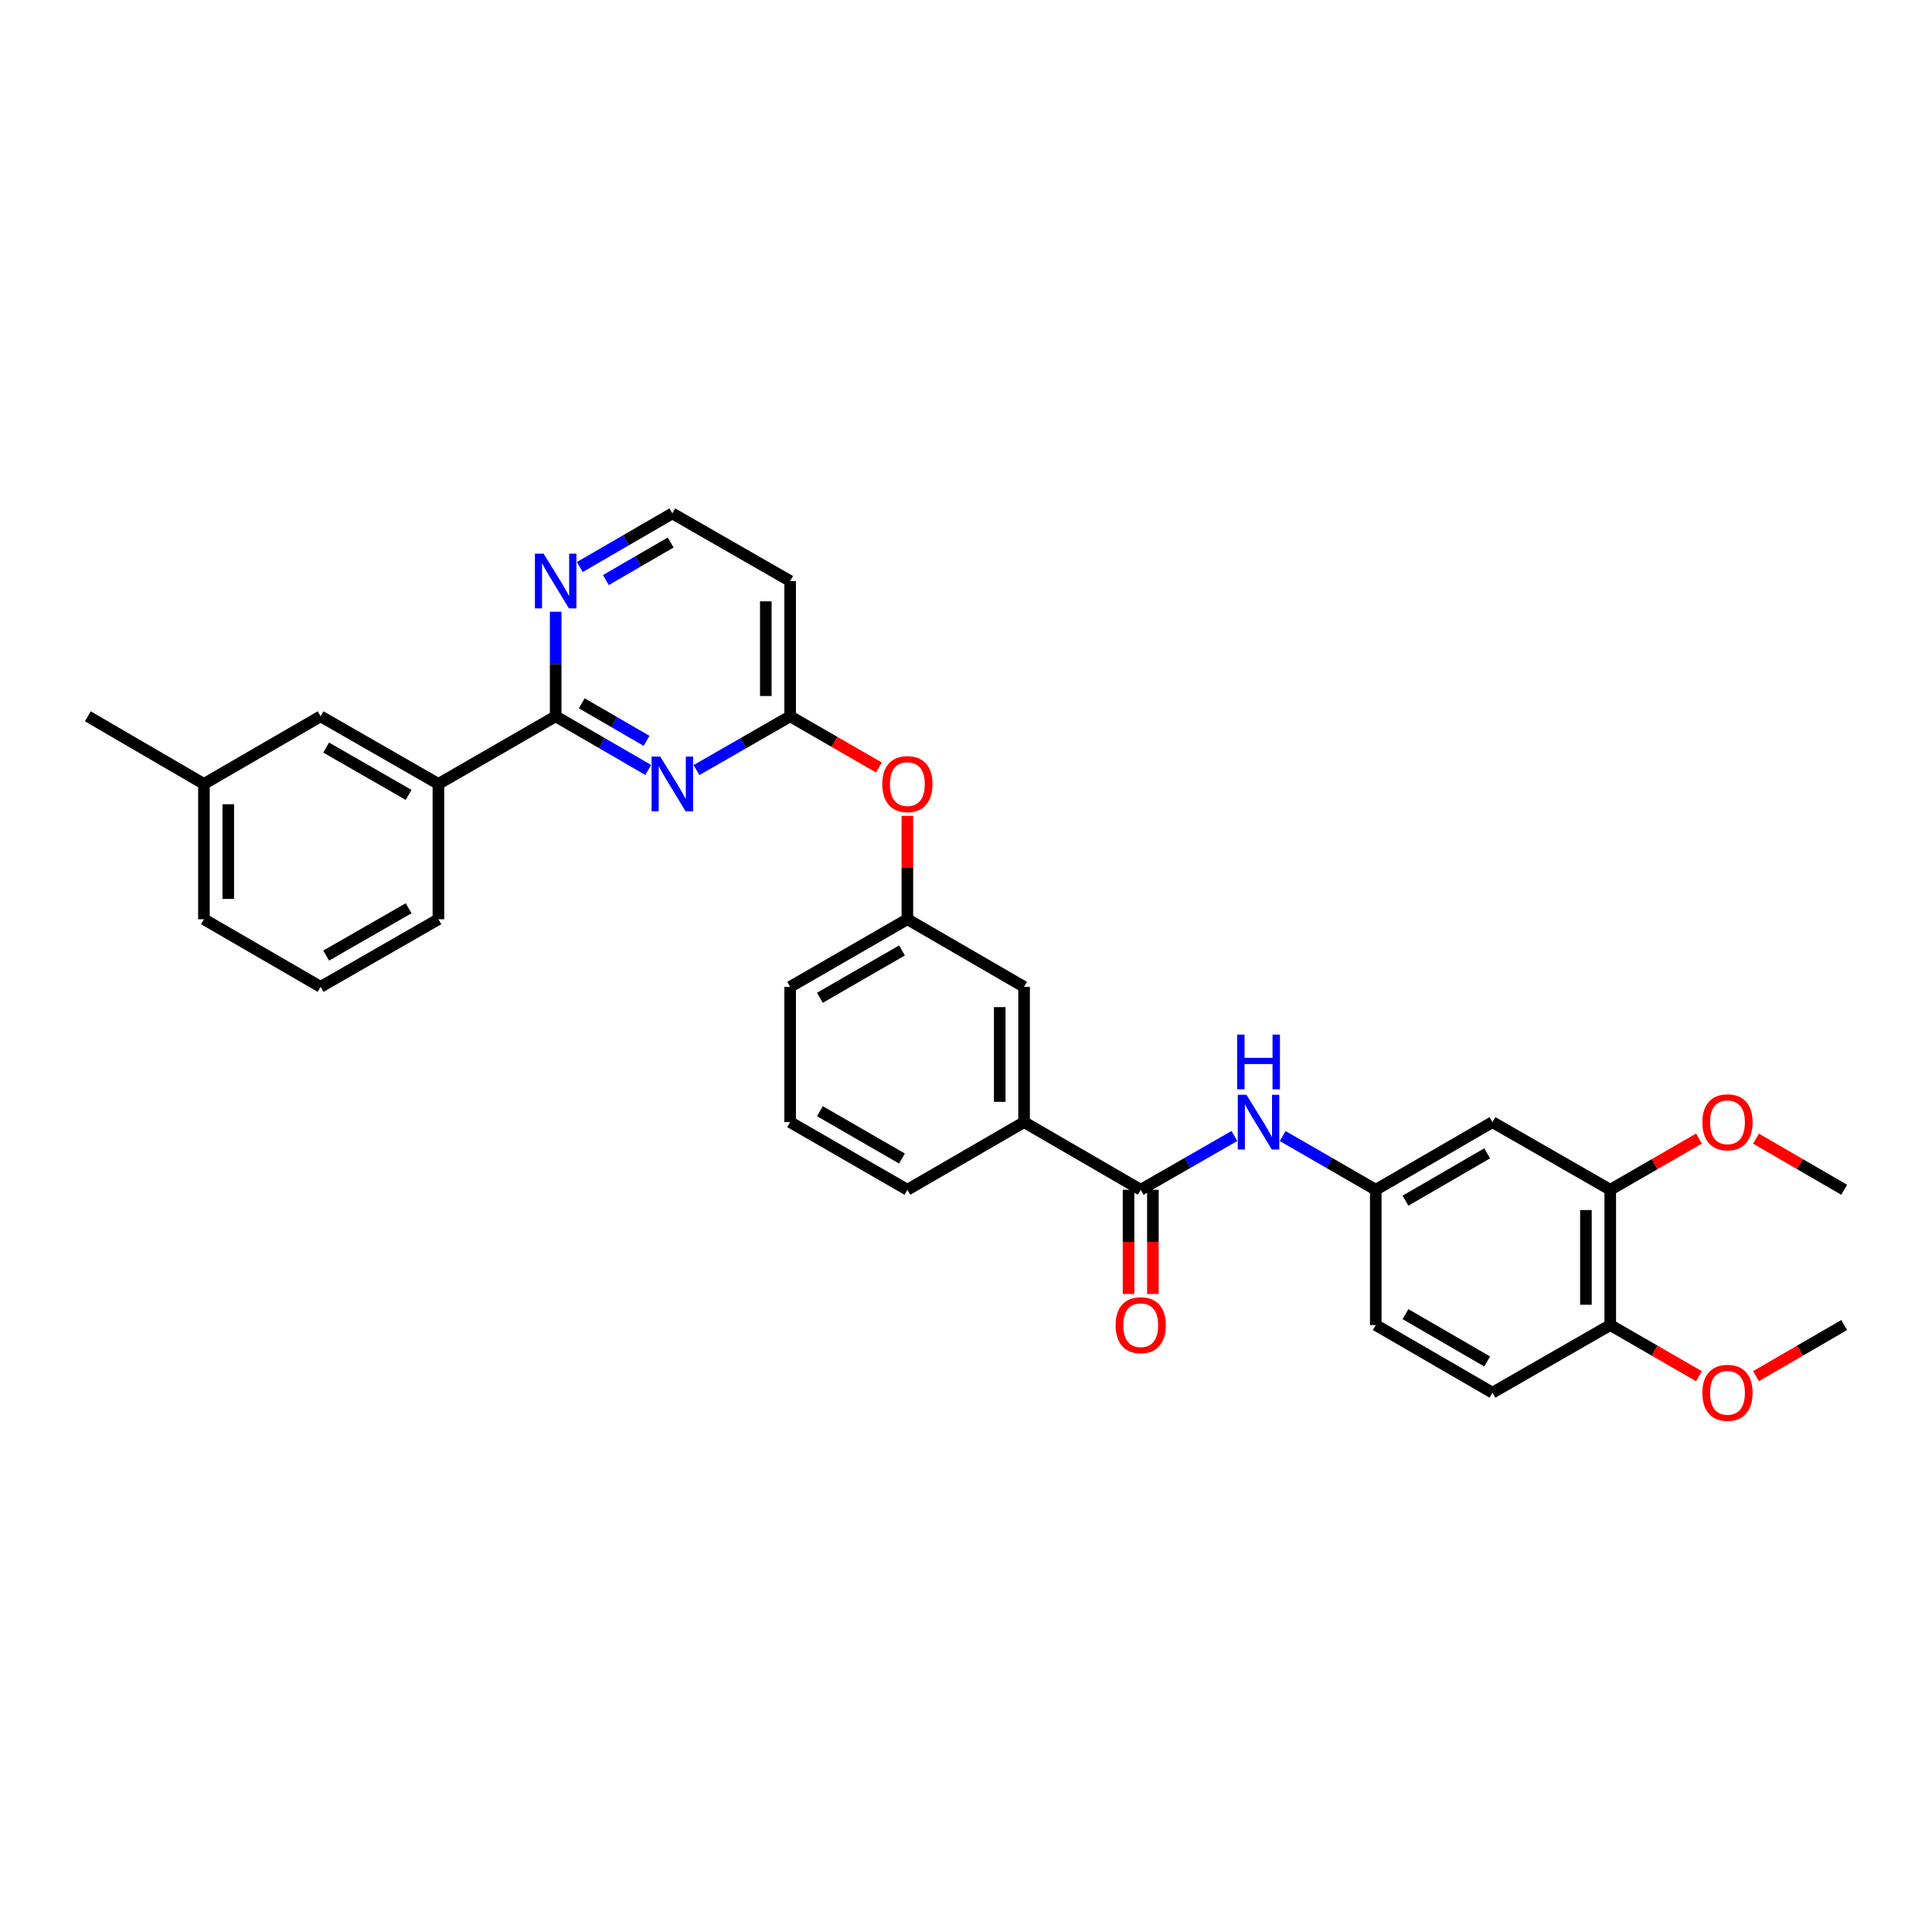 <?xml version='1.0' encoding='iso-8859-1'?>
<svg version='1.1' baseProfile='full'
              xmlns='http://www.w3.org/2000/svg'
                      xmlns:rdkit='http://www.rdkit.org/xml'
                      xmlns:xlink='http://www.w3.org/1999/xlink'
                  xml:space='preserve'
width='1000px' height='1000px' viewBox='0 0 1000 1000'>
<!-- END OF HEADER -->
<rect style='opacity:1.0;fill:#FFFFFF;stroke:none' width='1000' height='1000' x='0' y='0'> </rect>
<path class='bond-0' d='M 335.515,398.528 L 311.564,384.645' style='fill:none;fill-rule:evenodd;stroke:#0000FF;stroke-width:6px;stroke-linecap:butt;stroke-linejoin:miter;stroke-opacity:1' />
<path class='bond-0' d='M 311.564,384.645 L 287.614,370.762' style='fill:none;fill-rule:evenodd;stroke:#000000;stroke-width:6px;stroke-linecap:butt;stroke-linejoin:miter;stroke-opacity:1' />
<path class='bond-0' d='M 334.649,383.461 L 317.883,373.743' style='fill:none;fill-rule:evenodd;stroke:#0000FF;stroke-width:6px;stroke-linecap:butt;stroke-linejoin:miter;stroke-opacity:1' />
<path class='bond-0' d='M 317.883,373.743 L 301.118,364.025' style='fill:none;fill-rule:evenodd;stroke:#000000;stroke-width:6px;stroke-linecap:butt;stroke-linejoin:miter;stroke-opacity:1' />
<path class='bond-2' d='M 360.497,398.591 L 384.739,384.677' style='fill:none;fill-rule:evenodd;stroke:#0000FF;stroke-width:6px;stroke-linecap:butt;stroke-linejoin:miter;stroke-opacity:1' />
<path class='bond-2' d='M 384.739,384.677 L 408.98,370.762' style='fill:none;fill-rule:evenodd;stroke:#000000;stroke-width:6px;stroke-linecap:butt;stroke-linejoin:miter;stroke-opacity:1' />
<path class='bond-5' d='M 287.614,370.762 L 226.92,405.764' style='fill:none;fill-rule:evenodd;stroke:#000000;stroke-width:6px;stroke-linecap:butt;stroke-linejoin:miter;stroke-opacity:1' />
<path class='bond-8' d='M 287.614,370.762 L 287.614,343.705' style='fill:none;fill-rule:evenodd;stroke:#000000;stroke-width:6px;stroke-linecap:butt;stroke-linejoin:miter;stroke-opacity:1' />
<path class='bond-8' d='M 287.614,343.705 L 287.614,316.647' style='fill:none;fill-rule:evenodd;stroke:#0000FF;stroke-width:6px;stroke-linecap:butt;stroke-linejoin:miter;stroke-opacity:1' />
<path class='bond-1' d='M 590.439,615.82 L 530.06,580.817' style='fill:none;fill-rule:evenodd;stroke:#000000;stroke-width:6px;stroke-linecap:butt;stroke-linejoin:miter;stroke-opacity:1' />
<path class='bond-3' d='M 590.439,615.82 L 614.68,601.905' style='fill:none;fill-rule:evenodd;stroke:#000000;stroke-width:6px;stroke-linecap:butt;stroke-linejoin:miter;stroke-opacity:1' />
<path class='bond-3' d='M 614.68,601.905 L 638.922,587.991' style='fill:none;fill-rule:evenodd;stroke:#0000FF;stroke-width:6px;stroke-linecap:butt;stroke-linejoin:miter;stroke-opacity:1' />
<path class='bond-13' d='M 584.138,615.82 L 584.138,642.797' style='fill:none;fill-rule:evenodd;stroke:#000000;stroke-width:6px;stroke-linecap:butt;stroke-linejoin:miter;stroke-opacity:1' />
<path class='bond-13' d='M 584.138,642.797 L 584.138,669.774' style='fill:none;fill-rule:evenodd;stroke:#FF0000;stroke-width:6px;stroke-linecap:butt;stroke-linejoin:miter;stroke-opacity:1' />
<path class='bond-13' d='M 596.739,615.82 L 596.739,642.797' style='fill:none;fill-rule:evenodd;stroke:#000000;stroke-width:6px;stroke-linecap:butt;stroke-linejoin:miter;stroke-opacity:1' />
<path class='bond-13' d='M 596.739,642.797 L 596.739,669.774' style='fill:none;fill-rule:evenodd;stroke:#FF0000;stroke-width:6px;stroke-linecap:butt;stroke-linejoin:miter;stroke-opacity:1' />
<path class='bond-10' d='M 408.98,370.762 L 431.945,384.009' style='fill:none;fill-rule:evenodd;stroke:#000000;stroke-width:6px;stroke-linecap:butt;stroke-linejoin:miter;stroke-opacity:1' />
<path class='bond-10' d='M 431.945,384.009 L 454.909,397.255' style='fill:none;fill-rule:evenodd;stroke:#FF0000;stroke-width:6px;stroke-linecap:butt;stroke-linejoin:miter;stroke-opacity:1' />
<path class='bond-11' d='M 408.98,370.762 L 408.98,300.737' style='fill:none;fill-rule:evenodd;stroke:#000000;stroke-width:6px;stroke-linecap:butt;stroke-linejoin:miter;stroke-opacity:1' />
<path class='bond-11' d='M 396.38,360.258 L 396.38,311.241' style='fill:none;fill-rule:evenodd;stroke:#000000;stroke-width:6px;stroke-linecap:butt;stroke-linejoin:miter;stroke-opacity:1' />
<path class='bond-9' d='M 663.911,588.023 L 688.005,601.921' style='fill:none;fill-rule:evenodd;stroke:#0000FF;stroke-width:6px;stroke-linecap:butt;stroke-linejoin:miter;stroke-opacity:1' />
<path class='bond-9' d='M 688.005,601.921 L 712.099,615.82' style='fill:none;fill-rule:evenodd;stroke:#000000;stroke-width:6px;stroke-linecap:butt;stroke-linejoin:miter;stroke-opacity:1' />
<path class='bond-4' d='M 530.06,580.817 L 530.06,510.792' style='fill:none;fill-rule:evenodd;stroke:#000000;stroke-width:6px;stroke-linecap:butt;stroke-linejoin:miter;stroke-opacity:1' />
<path class='bond-4' d='M 517.459,570.314 L 517.459,521.296' style='fill:none;fill-rule:evenodd;stroke:#000000;stroke-width:6px;stroke-linecap:butt;stroke-linejoin:miter;stroke-opacity:1' />
<path class='bond-34' d='M 530.06,580.817 L 469.66,615.82' style='fill:none;fill-rule:evenodd;stroke:#000000;stroke-width:6px;stroke-linecap:butt;stroke-linejoin:miter;stroke-opacity:1' />
<path class='bond-15' d='M 226.92,405.764 L 165.953,370.762' style='fill:none;fill-rule:evenodd;stroke:#000000;stroke-width:6px;stroke-linecap:butt;stroke-linejoin:miter;stroke-opacity:1' />
<path class='bond-15' d='M 211.501,411.442 L 168.824,386.94' style='fill:none;fill-rule:evenodd;stroke:#000000;stroke-width:6px;stroke-linecap:butt;stroke-linejoin:miter;stroke-opacity:1' />
<path class='bond-24' d='M 226.92,405.764 L 226.92,475.79' style='fill:none;fill-rule:evenodd;stroke:#000000;stroke-width:6px;stroke-linecap:butt;stroke-linejoin:miter;stroke-opacity:1' />
<path class='bond-6' d='M 772.499,580.817 L 712.099,615.82' style='fill:none;fill-rule:evenodd;stroke:#000000;stroke-width:6px;stroke-linecap:butt;stroke-linejoin:miter;stroke-opacity:1' />
<path class='bond-6' d='M 769.757,596.97 L 727.477,621.472' style='fill:none;fill-rule:evenodd;stroke:#000000;stroke-width:6px;stroke-linecap:butt;stroke-linejoin:miter;stroke-opacity:1' />
<path class='bond-7' d='M 772.499,580.817 L 833.466,615.82' style='fill:none;fill-rule:evenodd;stroke:#000000;stroke-width:6px;stroke-linecap:butt;stroke-linejoin:miter;stroke-opacity:1' />
<path class='bond-21' d='M 833.466,615.82 L 856.43,602.573' style='fill:none;fill-rule:evenodd;stroke:#000000;stroke-width:6px;stroke-linecap:butt;stroke-linejoin:miter;stroke-opacity:1' />
<path class='bond-21' d='M 856.43,602.573 L 879.394,589.326' style='fill:none;fill-rule:evenodd;stroke:#FF0000;stroke-width:6px;stroke-linecap:butt;stroke-linejoin:miter;stroke-opacity:1' />
<path class='bond-35' d='M 833.466,615.82 L 833.466,685.845' style='fill:none;fill-rule:evenodd;stroke:#000000;stroke-width:6px;stroke-linecap:butt;stroke-linejoin:miter;stroke-opacity:1' />
<path class='bond-35' d='M 820.865,626.323 L 820.865,675.341' style='fill:none;fill-rule:evenodd;stroke:#000000;stroke-width:6px;stroke-linecap:butt;stroke-linejoin:miter;stroke-opacity:1' />
<path class='bond-32' d='M 300.099,293.5 L 324.049,279.617' style='fill:none;fill-rule:evenodd;stroke:#0000FF;stroke-width:6px;stroke-linecap:butt;stroke-linejoin:miter;stroke-opacity:1' />
<path class='bond-32' d='M 324.049,279.617 L 347.999,265.735' style='fill:none;fill-rule:evenodd;stroke:#000000;stroke-width:6px;stroke-linecap:butt;stroke-linejoin:miter;stroke-opacity:1' />
<path class='bond-32' d='M 313.603,300.237 L 330.368,290.519' style='fill:none;fill-rule:evenodd;stroke:#0000FF;stroke-width:6px;stroke-linecap:butt;stroke-linejoin:miter;stroke-opacity:1' />
<path class='bond-32' d='M 330.368,290.519 L 347.133,280.801' style='fill:none;fill-rule:evenodd;stroke:#000000;stroke-width:6px;stroke-linecap:butt;stroke-linejoin:miter;stroke-opacity:1' />
<path class='bond-19' d='M 712.099,615.82 L 712.099,685.845' style='fill:none;fill-rule:evenodd;stroke:#000000;stroke-width:6px;stroke-linecap:butt;stroke-linejoin:miter;stroke-opacity:1' />
<path class='bond-16' d='M 469.66,422.275 L 469.66,449.032' style='fill:none;fill-rule:evenodd;stroke:#FF0000;stroke-width:6px;stroke-linecap:butt;stroke-linejoin:miter;stroke-opacity:1' />
<path class='bond-16' d='M 469.66,449.032 L 469.66,475.79' style='fill:none;fill-rule:evenodd;stroke:#000000;stroke-width:6px;stroke-linecap:butt;stroke-linejoin:miter;stroke-opacity:1' />
<path class='bond-18' d='M 408.98,300.737 L 347.999,265.735' style='fill:none;fill-rule:evenodd;stroke:#000000;stroke-width:6px;stroke-linecap:butt;stroke-linejoin:miter;stroke-opacity:1' />
<path class='bond-12' d='M 833.466,685.845 L 772.499,720.847' style='fill:none;fill-rule:evenodd;stroke:#000000;stroke-width:6px;stroke-linecap:butt;stroke-linejoin:miter;stroke-opacity:1' />
<path class='bond-22' d='M 833.466,685.845 L 856.43,699.092' style='fill:none;fill-rule:evenodd;stroke:#000000;stroke-width:6px;stroke-linecap:butt;stroke-linejoin:miter;stroke-opacity:1' />
<path class='bond-22' d='M 856.43,699.092 L 879.394,712.338' style='fill:none;fill-rule:evenodd;stroke:#FF0000;stroke-width:6px;stroke-linecap:butt;stroke-linejoin:miter;stroke-opacity:1' />
<path class='bond-14' d='M 530.06,510.792 L 469.66,475.79' style='fill:none;fill-rule:evenodd;stroke:#000000;stroke-width:6px;stroke-linecap:butt;stroke-linejoin:miter;stroke-opacity:1' />
<path class='bond-20' d='M 165.953,370.762 L 105.553,405.764' style='fill:none;fill-rule:evenodd;stroke:#000000;stroke-width:6px;stroke-linecap:butt;stroke-linejoin:miter;stroke-opacity:1' />
<path class='bond-27' d='M 469.66,475.79 L 408.98,510.792' style='fill:none;fill-rule:evenodd;stroke:#000000;stroke-width:6px;stroke-linecap:butt;stroke-linejoin:miter;stroke-opacity:1' />
<path class='bond-27' d='M 466.854,491.955 L 424.378,516.457' style='fill:none;fill-rule:evenodd;stroke:#000000;stroke-width:6px;stroke-linecap:butt;stroke-linejoin:miter;stroke-opacity:1' />
<path class='bond-17' d='M 772.499,720.847 L 712.099,685.845' style='fill:none;fill-rule:evenodd;stroke:#000000;stroke-width:6px;stroke-linecap:butt;stroke-linejoin:miter;stroke-opacity:1' />
<path class='bond-17' d='M 769.757,704.694 L 727.477,680.193' style='fill:none;fill-rule:evenodd;stroke:#000000;stroke-width:6px;stroke-linecap:butt;stroke-linejoin:miter;stroke-opacity:1' />
<path class='bond-29' d='M 105.553,405.764 L 45.455,370.762' style='fill:none;fill-rule:evenodd;stroke:#000000;stroke-width:6px;stroke-linecap:butt;stroke-linejoin:miter;stroke-opacity:1' />
<path class='bond-33' d='M 105.553,405.764 L 105.553,475.79' style='fill:none;fill-rule:evenodd;stroke:#000000;stroke-width:6px;stroke-linecap:butt;stroke-linejoin:miter;stroke-opacity:1' />
<path class='bond-33' d='M 118.154,416.268 L 118.154,465.286' style='fill:none;fill-rule:evenodd;stroke:#000000;stroke-width:6px;stroke-linecap:butt;stroke-linejoin:miter;stroke-opacity:1' />
<path class='bond-30' d='M 908.891,589.362 L 931.718,602.591' style='fill:none;fill-rule:evenodd;stroke:#FF0000;stroke-width:6px;stroke-linecap:butt;stroke-linejoin:miter;stroke-opacity:1' />
<path class='bond-30' d='M 931.718,602.591 L 954.545,615.82' style='fill:none;fill-rule:evenodd;stroke:#000000;stroke-width:6px;stroke-linecap:butt;stroke-linejoin:miter;stroke-opacity:1' />
<path class='bond-31' d='M 908.891,712.302 L 931.718,699.074' style='fill:none;fill-rule:evenodd;stroke:#FF0000;stroke-width:6px;stroke-linecap:butt;stroke-linejoin:miter;stroke-opacity:1' />
<path class='bond-31' d='M 931.718,699.074 L 954.545,685.845' style='fill:none;fill-rule:evenodd;stroke:#000000;stroke-width:6px;stroke-linecap:butt;stroke-linejoin:miter;stroke-opacity:1' />
<path class='bond-23' d='M 469.66,615.82 L 408.98,580.817' style='fill:none;fill-rule:evenodd;stroke:#000000;stroke-width:6px;stroke-linecap:butt;stroke-linejoin:miter;stroke-opacity:1' />
<path class='bond-23' d='M 466.854,599.654 L 424.378,575.153' style='fill:none;fill-rule:evenodd;stroke:#000000;stroke-width:6px;stroke-linecap:butt;stroke-linejoin:miter;stroke-opacity:1' />
<path class='bond-26' d='M 226.92,475.79 L 165.953,510.792' style='fill:none;fill-rule:evenodd;stroke:#000000;stroke-width:6px;stroke-linecap:butt;stroke-linejoin:miter;stroke-opacity:1' />
<path class='bond-26' d='M 211.501,470.112 L 168.824,494.614' style='fill:none;fill-rule:evenodd;stroke:#000000;stroke-width:6px;stroke-linecap:butt;stroke-linejoin:miter;stroke-opacity:1' />
<path class='bond-25' d='M 408.98,580.817 L 408.98,510.792' style='fill:none;fill-rule:evenodd;stroke:#000000;stroke-width:6px;stroke-linecap:butt;stroke-linejoin:miter;stroke-opacity:1' />
<path class='bond-28' d='M 165.953,510.792 L 105.553,475.79' style='fill:none;fill-rule:evenodd;stroke:#000000;stroke-width:6px;stroke-linecap:butt;stroke-linejoin:miter;stroke-opacity:1' />
<path  class='atom-0' d='M 341.739 391.604
L 351.019 406.604
Q 351.939 408.084, 353.419 410.764
Q 354.899 413.444, 354.979 413.604
L 354.979 391.604
L 358.739 391.604
L 358.739 419.924
L 354.859 419.924
L 344.899 403.524
Q 343.739 401.604, 342.499 399.404
Q 341.299 397.204, 340.939 396.524
L 340.939 419.924
L 337.259 419.924
L 337.259 391.604
L 341.739 391.604
' fill='#0000FF'/>
<path  class='atom-4' d='M 645.159 566.657
L 654.439 581.657
Q 655.359 583.137, 656.839 585.817
Q 658.319 588.497, 658.399 588.657
L 658.399 566.657
L 662.159 566.657
L 662.159 594.977
L 658.279 594.977
L 648.319 578.577
Q 647.159 576.657, 645.919 574.457
Q 644.719 572.257, 644.359 571.577
L 644.359 594.977
L 640.679 594.977
L 640.679 566.657
L 645.159 566.657
' fill='#0000FF'/>
<path  class='atom-4' d='M 640.339 535.505
L 644.179 535.505
L 644.179 547.545
L 658.659 547.545
L 658.659 535.505
L 662.499 535.505
L 662.499 563.825
L 658.659 563.825
L 658.659 550.745
L 644.179 550.745
L 644.179 563.825
L 640.339 563.825
L 640.339 535.505
' fill='#0000FF'/>
<path  class='atom-9' d='M 281.354 286.577
L 290.634 301.577
Q 291.554 303.057, 293.034 305.737
Q 294.514 308.417, 294.594 308.577
L 294.594 286.577
L 298.354 286.577
L 298.354 314.897
L 294.474 314.897
L 284.514 298.497
Q 283.354 296.577, 282.114 294.377
Q 280.914 292.177, 280.554 291.497
L 280.554 314.897
L 276.874 314.897
L 276.874 286.577
L 281.354 286.577
' fill='#0000FF'/>
<path  class='atom-11' d='M 456.66 405.844
Q 456.66 399.044, 460.02 395.244
Q 463.38 391.444, 469.66 391.444
Q 475.94 391.444, 479.3 395.244
Q 482.66 399.044, 482.66 405.844
Q 482.66 412.724, 479.26 416.644
Q 475.86 420.524, 469.66 420.524
Q 463.42 420.524, 460.02 416.644
Q 456.66 412.764, 456.66 405.844
M 469.66 417.324
Q 473.98 417.324, 476.3 414.444
Q 478.66 411.524, 478.66 405.844
Q 478.66 400.284, 476.3 397.484
Q 473.98 394.644, 469.66 394.644
Q 465.34 394.644, 462.98 397.444
Q 460.66 400.244, 460.66 405.844
Q 460.66 411.564, 462.98 414.444
Q 465.34 417.324, 469.66 417.324
' fill='#FF0000'/>
<path  class='atom-14' d='M 577.439 685.925
Q 577.439 679.125, 580.799 675.325
Q 584.159 671.525, 590.439 671.525
Q 596.719 671.525, 600.079 675.325
Q 603.439 679.125, 603.439 685.925
Q 603.439 692.805, 600.039 696.725
Q 596.639 700.605, 590.439 700.605
Q 584.199 700.605, 580.799 696.725
Q 577.439 692.845, 577.439 685.925
M 590.439 697.405
Q 594.759 697.405, 597.079 694.525
Q 599.439 691.605, 599.439 685.925
Q 599.439 680.365, 597.079 677.565
Q 594.759 674.725, 590.439 674.725
Q 586.119 674.725, 583.759 677.525
Q 581.439 680.325, 581.439 685.925
Q 581.439 691.645, 583.759 694.525
Q 586.119 697.405, 590.439 697.405
' fill='#FF0000'/>
<path  class='atom-22' d='M 881.146 580.897
Q 881.146 574.097, 884.506 570.297
Q 887.866 566.497, 894.146 566.497
Q 900.426 566.497, 903.786 570.297
Q 907.146 574.097, 907.146 580.897
Q 907.146 587.777, 903.746 591.697
Q 900.346 595.577, 894.146 595.577
Q 887.906 595.577, 884.506 591.697
Q 881.146 587.817, 881.146 580.897
M 894.146 592.377
Q 898.466 592.377, 900.786 589.497
Q 903.146 586.577, 903.146 580.897
Q 903.146 575.337, 900.786 572.537
Q 898.466 569.697, 894.146 569.697
Q 889.826 569.697, 887.466 572.497
Q 885.146 575.297, 885.146 580.897
Q 885.146 586.617, 887.466 589.497
Q 889.826 592.377, 894.146 592.377
' fill='#FF0000'/>
<path  class='atom-23' d='M 881.146 720.927
Q 881.146 714.127, 884.506 710.327
Q 887.866 706.527, 894.146 706.527
Q 900.426 706.527, 903.786 710.327
Q 907.146 714.127, 907.146 720.927
Q 907.146 727.807, 903.746 731.727
Q 900.346 735.607, 894.146 735.607
Q 887.906 735.607, 884.506 731.727
Q 881.146 727.847, 881.146 720.927
M 894.146 732.407
Q 898.466 732.407, 900.786 729.527
Q 903.146 726.607, 903.146 720.927
Q 903.146 715.367, 900.786 712.567
Q 898.466 709.727, 894.146 709.727
Q 889.826 709.727, 887.466 712.527
Q 885.146 715.327, 885.146 720.927
Q 885.146 726.647, 887.466 729.527
Q 889.826 732.407, 894.146 732.407
' fill='#FF0000'/>
</svg>
